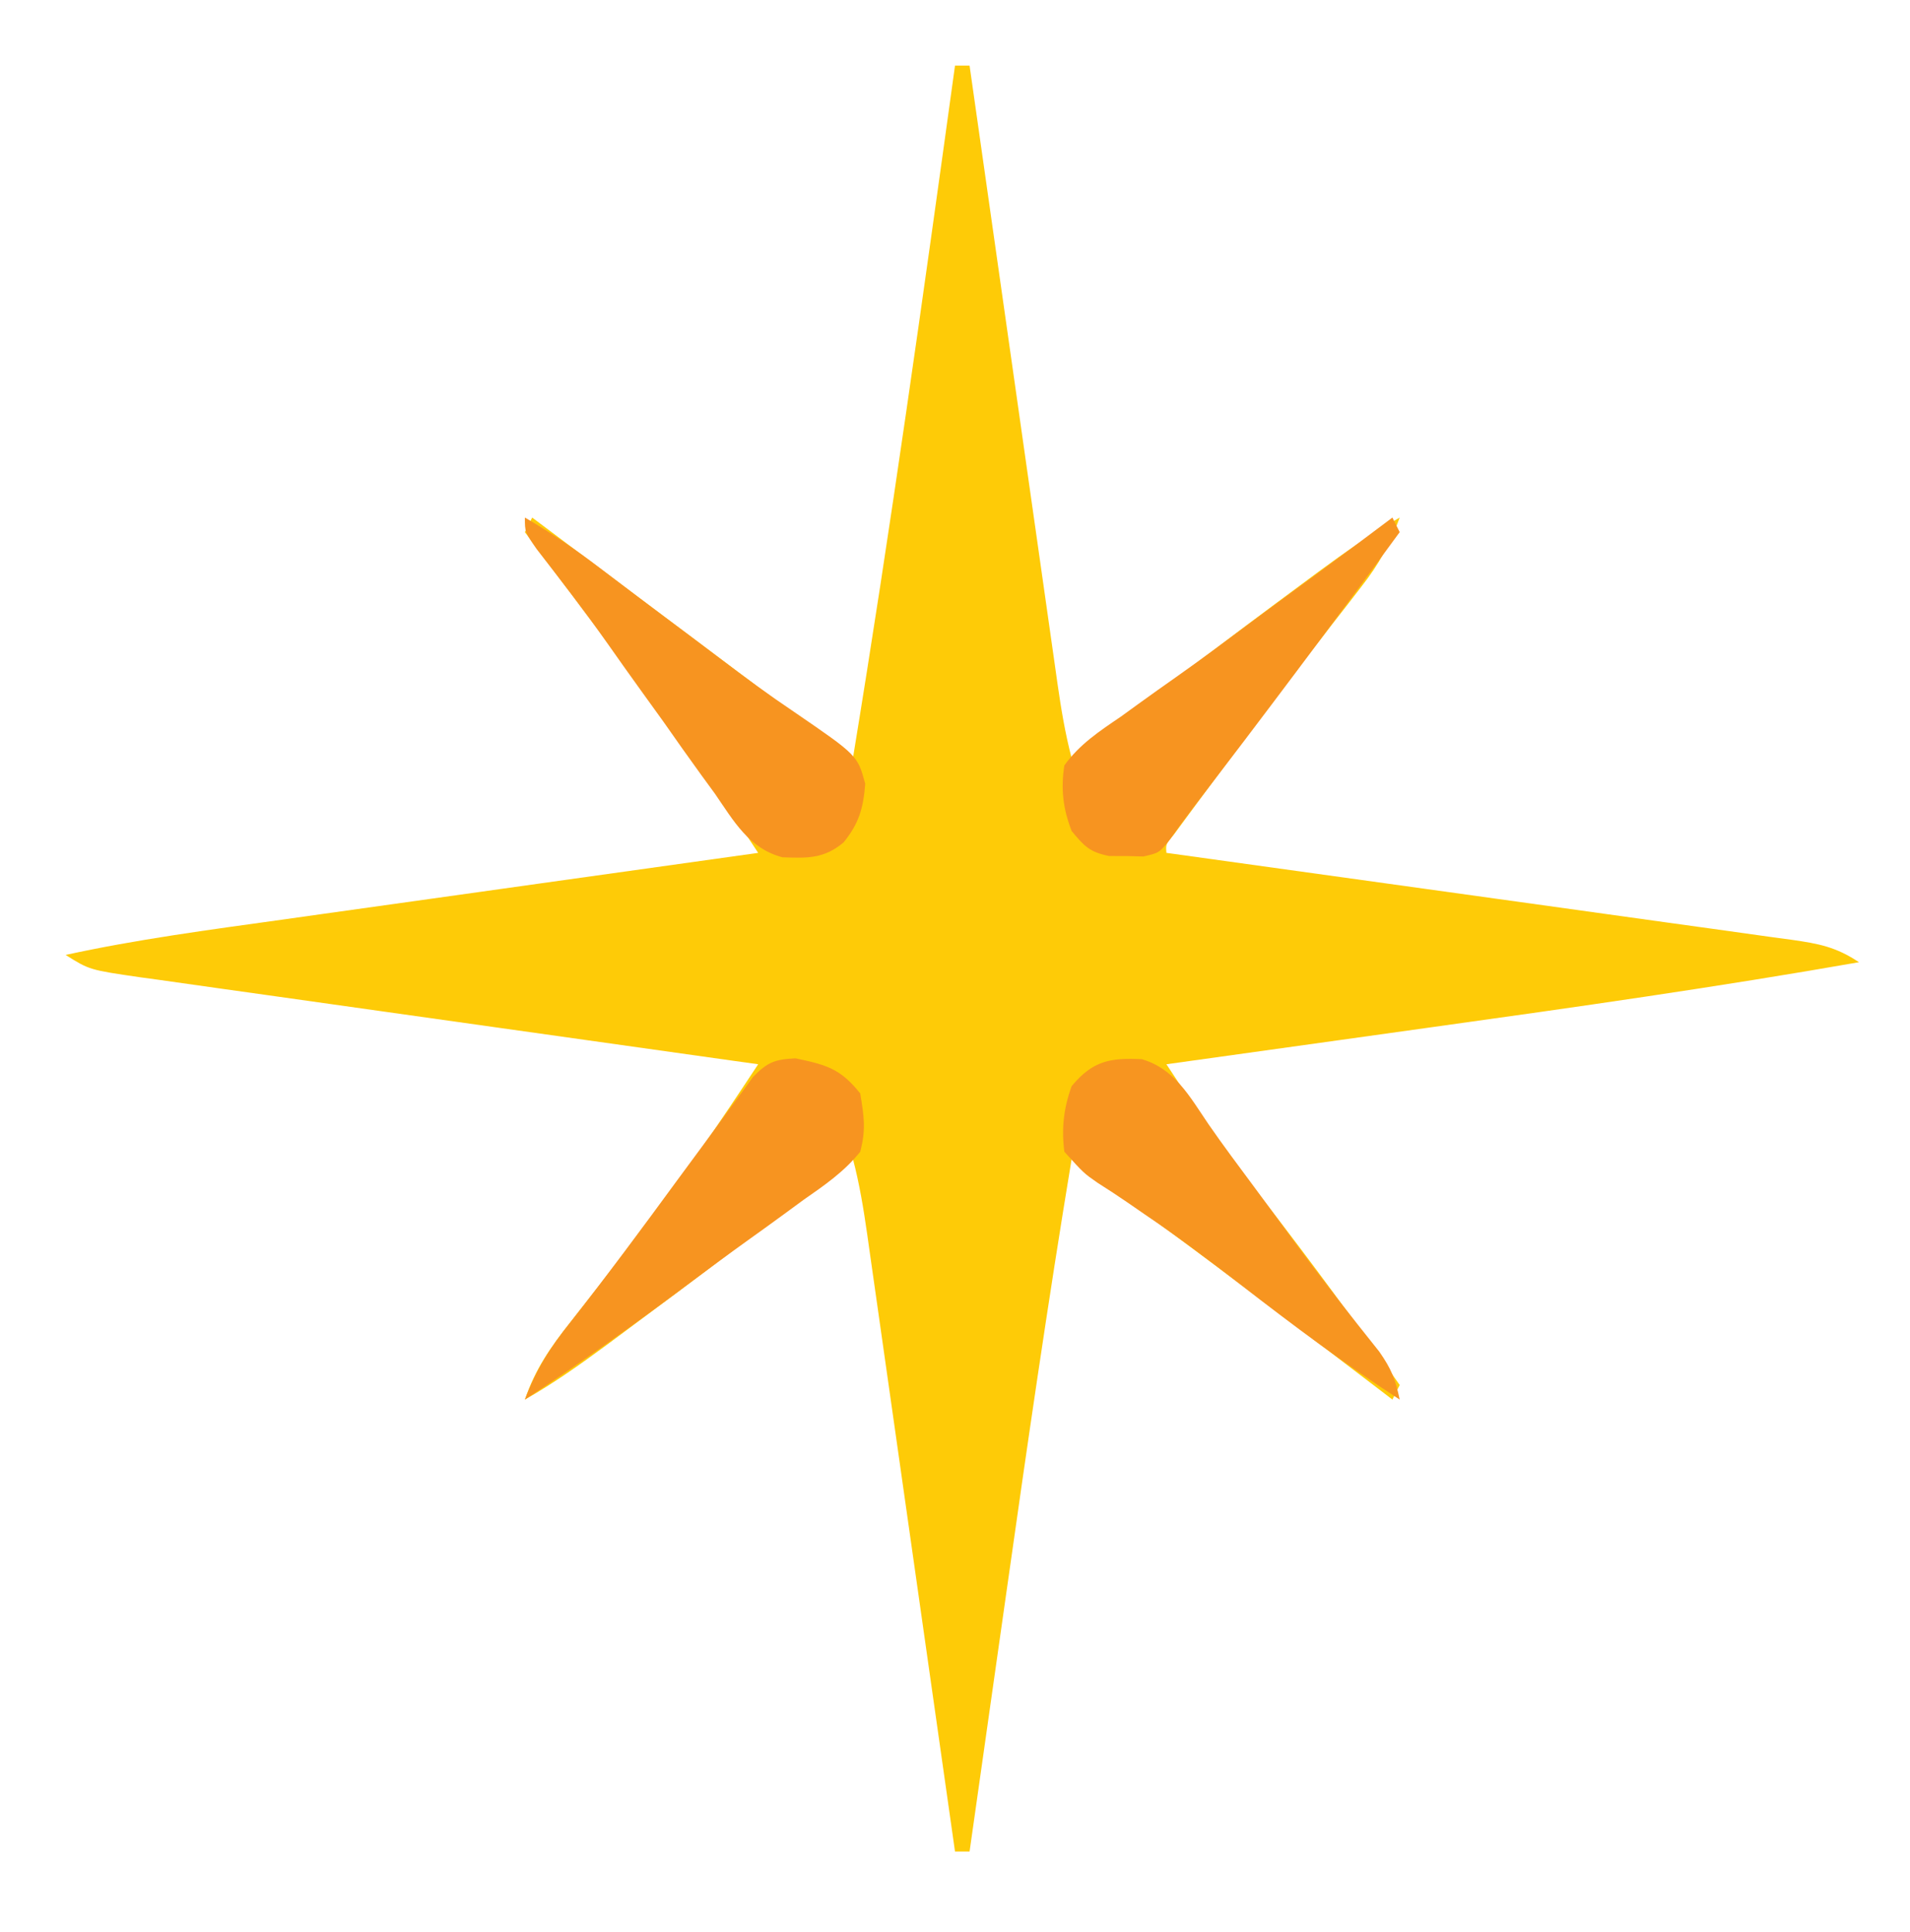 <?xml version="1.0" encoding="UTF-8"?>
<svg version="1.1" xmlns="http://www.w3.org/2000/svg" width="262" height="265">
<path d="M0 0 C0.66 0 1.32 0 2 0 C2.161 1.131 2.321 2.262 2.487 3.428 C4 14.081 5.516 24.735 7.033 35.388 C7.813 40.864 8.593 46.342 9.37 51.819 C10.121 57.103 10.873 62.388 11.627 67.672 C11.914 69.689 12.201 71.707 12.487 73.724 C12.887 76.547 13.29 79.37 13.693 82.192 C13.87 83.447 13.87 83.447 14.051 84.727 C14.55 88.205 15.106 91.603 16 95 C16.537 94.589 17.073 94.177 17.626 93.753 C27.534 86.165 37.463 78.605 47.5 71.188 C48.282 70.608 49.063 70.028 49.868 69.431 C53.488 66.767 57.081 64.216 61 62 C59.7 65.616 58.155 68.387 55.797 71.414 C54.83 72.667 54.83 72.667 53.844 73.944 C53.153 74.829 52.462 75.714 51.75 76.625 C50.306 78.496 48.863 80.369 47.422 82.242 C46.689 83.193 45.956 84.144 45.201 85.124 C41.752 89.63 38.369 94.184 35 98.75 C34.093 99.973 34.093 99.973 33.167 101.221 C32.617 101.968 32.067 102.715 31.5 103.484 C31.015 104.141 30.531 104.799 30.031 105.476 C28.907 106.831 28.907 106.831 29 108 C30.146 108.158 31.292 108.317 32.472 108.48 C43.26 109.972 54.046 111.473 64.83 112.981 C70.375 113.757 75.921 114.529 81.467 115.295 C86.817 116.034 92.166 116.78 97.515 117.532 C99.558 117.818 101.601 118.101 103.645 118.381 C106.502 118.773 109.358 119.175 112.214 119.58 C113.488 119.751 113.488 119.751 114.788 119.926 C118.489 120.459 120.844 120.896 124 123 C104.541 126.418 85.005 129.189 65.439 131.91 C61.315 132.485 57.191 133.063 53.066 133.641 C45.045 134.764 37.023 135.883 29 137 C32.13 141.752 35.25 146.477 38.734 150.98 C39.387 151.828 40.039 152.676 40.711 153.55 C41.384 154.42 42.057 155.291 42.75 156.188 C49.011 164.339 55.111 172.576 61 181 C60.67 181.66 60.34 182.32 60 183 C59.463 182.589 58.927 182.177 58.374 181.753 C46.294 172.502 34.148 163.353 21.865 154.372 C19.901 152.927 17.95 151.464 16 150 C12.742 169.682 9.887 189.414 7.09 209.166 C6.515 213.223 5.937 217.281 5.359 221.338 C4.237 229.225 3.118 237.112 2 245 C1.34 245 0.68 245 0 245 C-0.161 243.869 -0.321 242.738 -0.487 241.572 C-2 230.919 -3.516 220.265 -5.033 209.612 C-5.813 204.136 -6.593 198.658 -7.37 193.181 C-8.121 187.897 -8.873 182.612 -9.627 177.328 C-9.914 175.311 -10.201 173.293 -10.487 171.276 C-10.887 168.453 -11.29 165.63 -11.693 162.808 C-11.811 161.971 -11.929 161.135 -12.051 160.273 C-12.55 156.795 -13.106 153.397 -14 150 C-14.805 150.617 -14.805 150.617 -15.626 151.247 C-25.534 158.835 -35.463 166.395 -45.5 173.812 C-46.672 174.682 -46.672 174.682 -47.868 175.569 C-51.488 178.233 -55.081 180.784 -59 183 C-57.565 178.803 -55.506 175.834 -52.75 172.375 C-51.852 171.233 -50.957 170.09 -50.062 168.945 C-49.575 168.322 -49.088 167.698 -48.586 167.056 C-45.583 163.163 -42.668 159.206 -39.75 155.25 C-39.172 154.471 -38.594 153.691 -37.999 152.888 C-37.437 152.126 -36.876 151.364 -36.297 150.578 C-35.805 149.912 -35.314 149.246 -34.808 148.56 C-32.124 144.76 -29.567 140.878 -27 137 C-28.131 136.842 -29.262 136.683 -30.428 136.52 C-41.082 135.027 -51.735 133.526 -62.388 132.019 C-67.864 131.244 -73.341 130.471 -78.819 129.705 C-84.104 128.966 -89.388 128.219 -94.672 127.468 C-96.689 127.183 -98.706 126.9 -100.724 126.619 C-103.548 126.226 -106.37 125.824 -109.192 125.42 C-110.447 125.249 -110.447 125.249 -111.727 125.074 C-118.73 124.056 -118.73 124.056 -122 122 C-112.22 119.867 -102.337 118.561 -92.43 117.18 C-90.538 116.914 -88.647 116.648 -86.755 116.381 C-81.807 115.685 -76.859 114.992 -71.911 114.3 C-66.849 113.591 -61.788 112.88 -56.727 112.168 C-46.818 110.775 -36.909 109.387 -27 108 C-31.496 101.183 -31.496 101.183 -36.227 94.527 C-37.054 93.406 -37.054 93.406 -37.898 92.263 C-38.468 91.496 -39.038 90.728 -39.625 89.938 C-40.524 88.722 -40.524 88.722 -41.442 87.481 C-47.259 79.627 -53.12 71.807 -59 64 C-58.505 63.01 -58.505 63.01 -58 62 C-36 78.5 -36 78.5 -14 95 C-8.817 63.406 -4.377 31.714 0 0 Z " fill="#FECB07" transform="translate(131,9)"/>
<path d="M0 0 C4.537 1.328 6.557 5.106 9.116 8.871 C11.146 11.812 13.291 14.667 15.42 17.538 C17.25 20.008 19.065 22.488 20.879 24.969 C24.662 30.117 28.594 35.139 32.582 40.129 C34.252 42.52 34.79 43.923 35.375 46.695 C27.816 41.807 20.687 36.459 13.574 30.949 C9.257 27.617 4.938 24.352 0.418 21.301 C-0.332 20.783 -1.081 20.265 -1.853 19.731 C-3.248 18.774 -4.659 17.842 -6.09 16.941 C-7.961 15.637 -7.961 15.637 -10.625 12.695 C-11.034 9.492 -10.719 6.73 -9.625 3.695 C-6.742 0.242 -4.419 -0.212 0 0 Z " fill="#F79520" transform="translate(156.625,145.305)"/>
<path d="M0 0 C4.254 0.892 6.155 1.412 8.875 4.812 C9.402 8.029 9.673 9.755 8.875 12.812 C6.671 15.568 3.944 17.432 1.062 19.438 C0.259 20.027 -0.544 20.617 -1.371 21.225 C-3.072 22.471 -4.781 23.706 -6.498 24.931 C-9.101 26.795 -11.671 28.698 -14.234 30.617 C-21.739 36.222 -29.289 41.679 -37.125 46.812 C-35.552 42.649 -33.659 39.681 -30.875 36.188 C-25.842 29.796 -21.011 23.269 -16.212 16.701 C-15.092 15.172 -13.967 13.646 -12.838 12.124 C-11.643 10.511 -10.46 8.89 -9.287 7.261 C-8.683 6.444 -8.079 5.627 -7.457 4.785 C-6.917 4.043 -6.376 3.3 -5.82 2.535 C-3.818 0.501 -2.822 0.144 0 0 Z " fill="#F79420" transform="translate(109.125,145.188)"/>
<path d="M0 0 C0.495 0.99 0.495 0.99 1 2 C-8.323 14.755 -17.803 27.38 -27.413 39.92 C-28.495 41.338 -29.547 42.779 -30.572 44.239 C-32 46 -32 46 -34.156 46.496 C-34.93 46.477 -35.703 46.457 -36.5 46.438 C-37.273 46.436 -38.047 46.435 -38.844 46.434 C-41.534 45.893 -42.266 45.097 -44 43 C-45.183 39.942 -45.501 37.244 -45 34 C-42.908 31.098 -40.189 29.305 -37.25 27.312 C-36.443 26.727 -35.636 26.142 -34.805 25.539 C-33.095 24.302 -31.376 23.078 -29.647 21.866 C-26.163 19.41 -22.747 16.866 -19.327 14.321 C-16.994 12.588 -14.652 10.87 -12.305 9.156 C-8.177 6.139 -4.083 3.078 0 0 Z " fill="#F79420" transform="translate(191,71)"/>
<path d="M0 0 C3.631 2.1 6.973 4.401 10.312 6.938 C11.362 7.732 12.411 8.526 13.492 9.344 C14.056 9.772 14.621 10.2 15.202 10.641 C17.76 12.575 20.329 14.493 22.899 16.411 C24.259 17.429 25.615 18.452 26.968 19.479 C30.242 21.964 33.531 24.382 36.945 26.672 C45.626 32.622 45.626 32.622 46.684 36.516 C46.432 39.828 45.828 41.993 43.705 44.576 C41.015 46.823 38.741 46.732 35.332 46.606 C30.742 45.413 28.637 41.616 26.062 37.875 C25.166 36.648 25.166 36.648 24.251 35.396 C22.473 32.95 20.734 30.478 19 28 C18.068 26.701 17.133 25.404 16.195 24.109 C14.558 21.842 12.939 19.563 11.332 17.273 C8.22 12.863 4.917 8.599 1.617 4.328 C0 2 0 2 0 0 Z " fill="#F79420" transform="translate(72,71)"/>
<path d="M0 0 C2 1 2 1 2 1 Z " fill="#E818C8" transform="translate(144,262)"/>
</svg>
